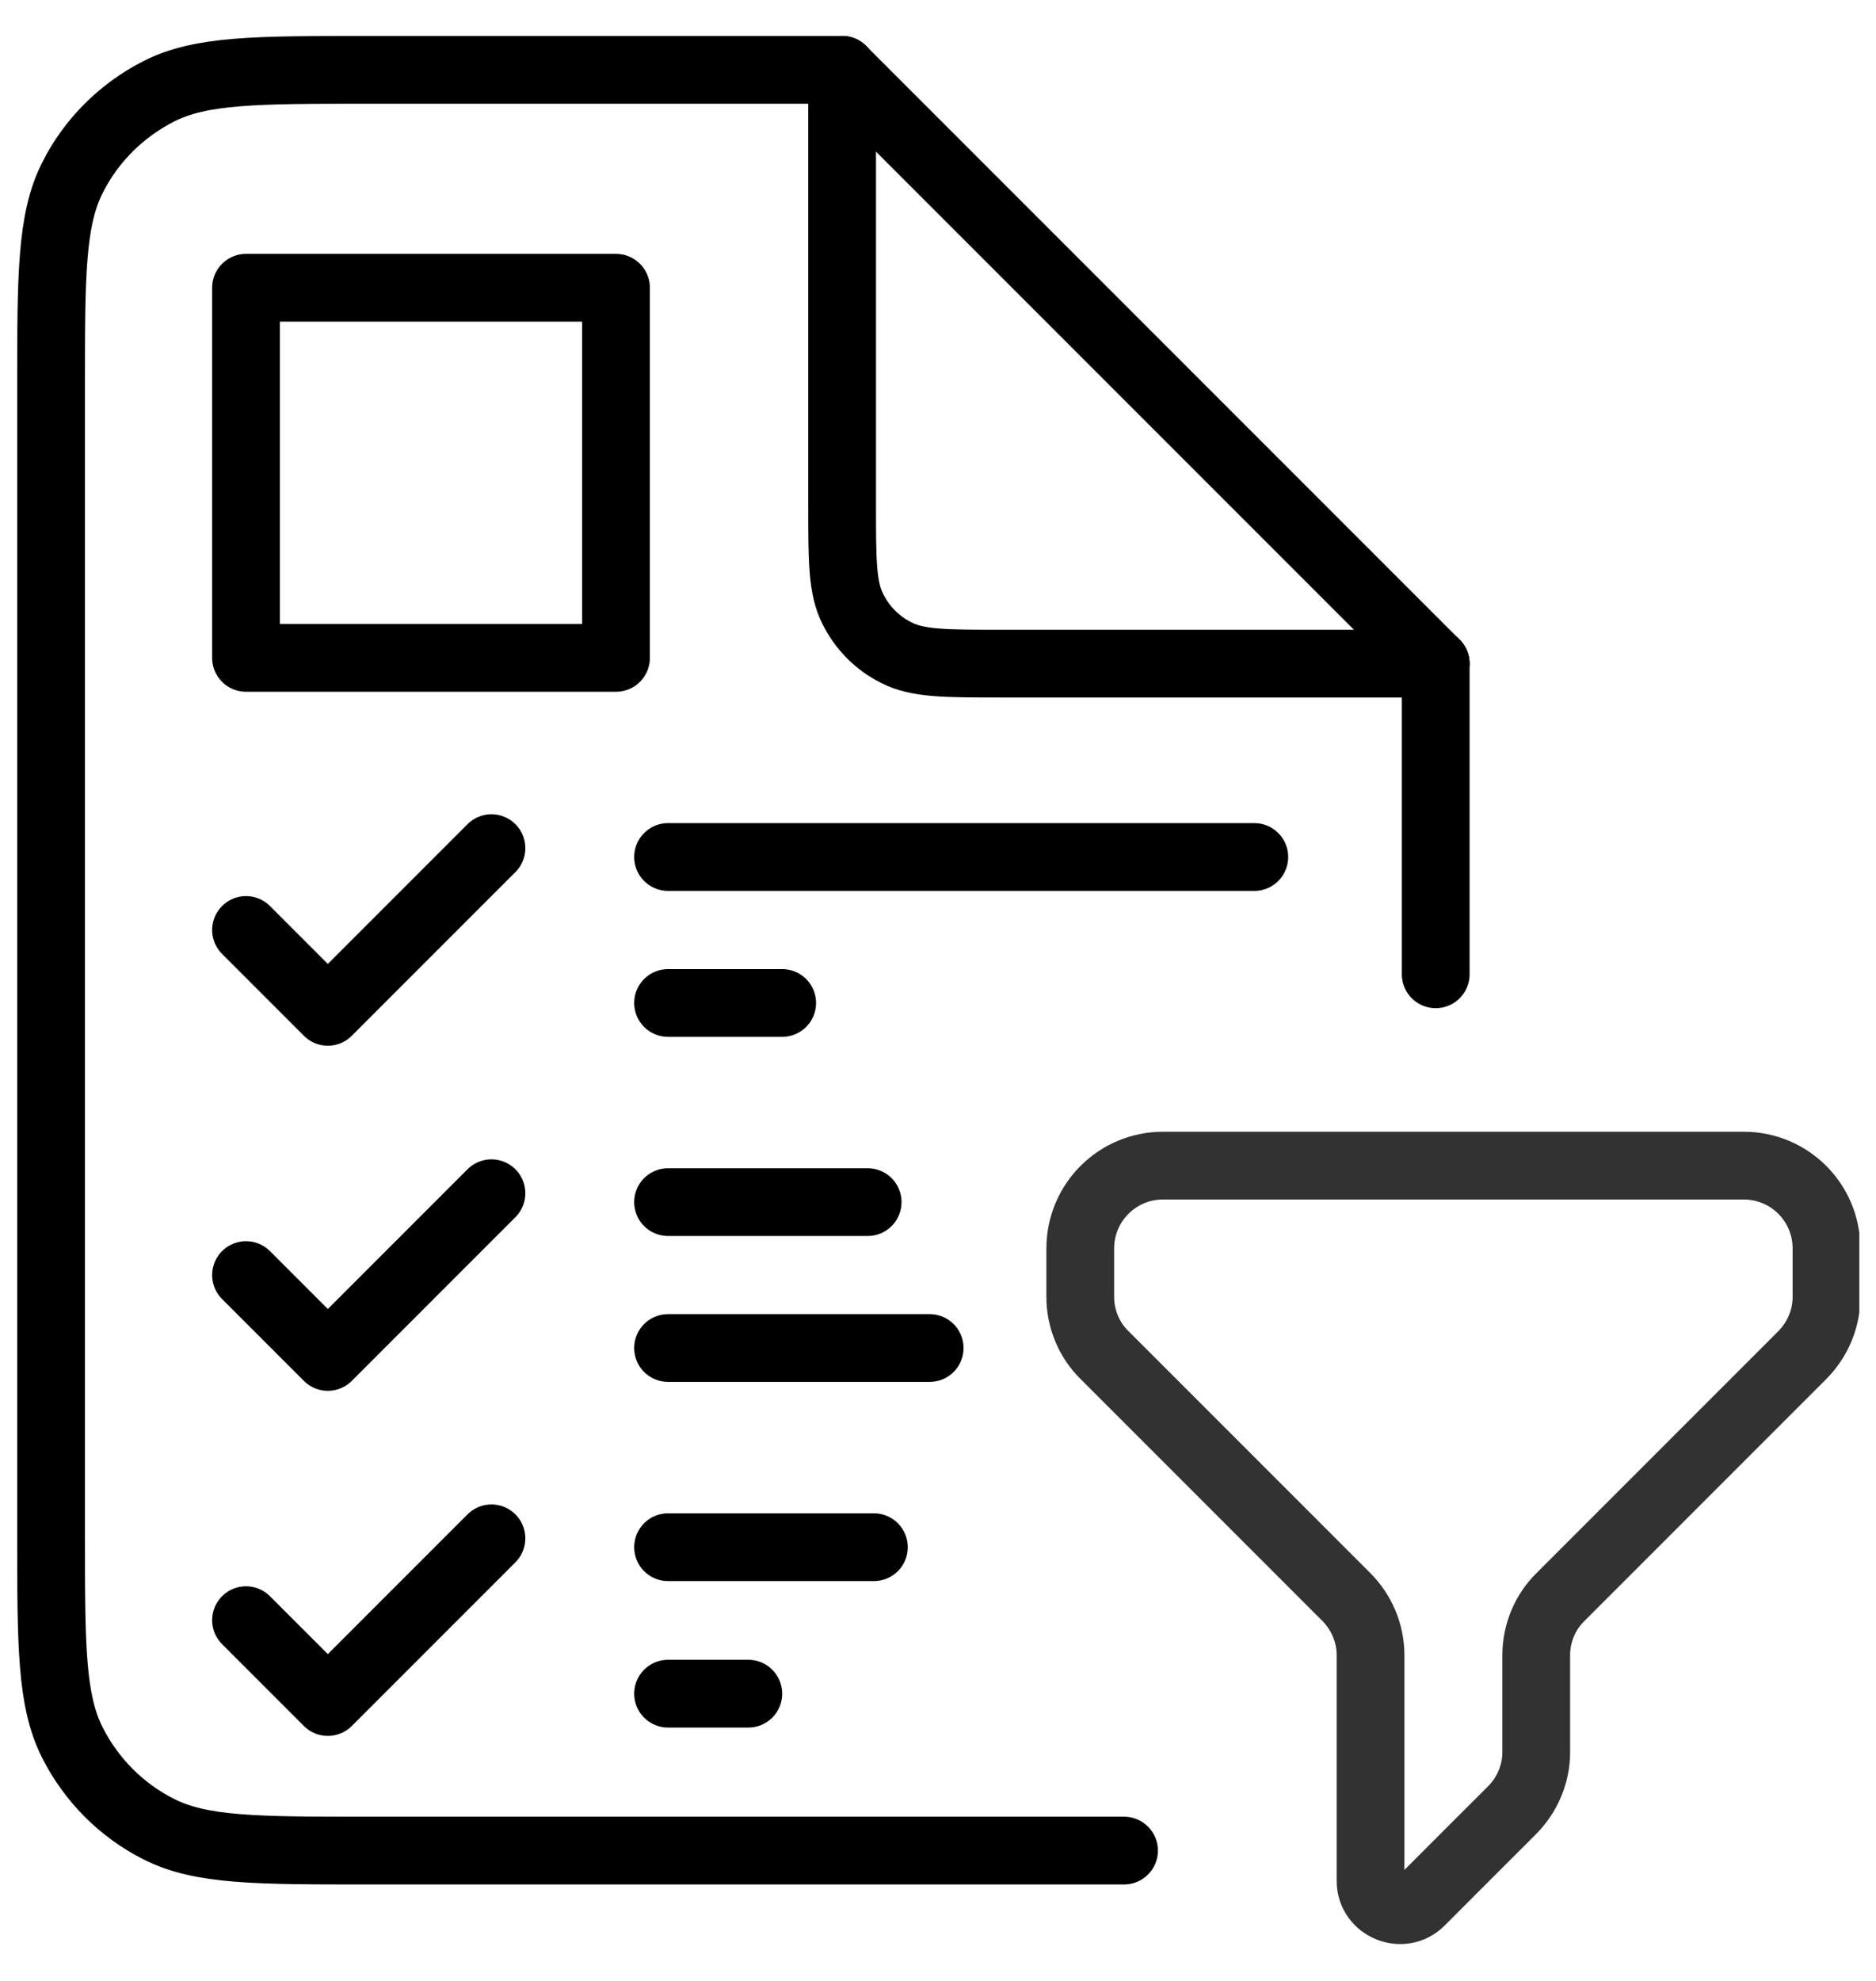 <svg width="36" height="38" viewBox="0 0 36 38" fill="none" xmlns="http://www.w3.org/2000/svg">
<g clip-path="url(#clip0_2182_16593)">
<path d="M16.16 1.34H7.05C4.92 1.34 3.86 1.34 3.05 1.75C2.34 2.11 1.75 2.69 1.39 3.41C0.98 4.22 0.98 5.29 0.98 7.41V29.43C0.98 31.56 0.98 32.62 1.39 33.43C1.75 34.14 2.33 34.73 3.05 35.09C3.86 35.5 4.93 35.5 7.05 35.5H21.57" stroke="black" stroke-width="1.3" stroke-linecap="round" stroke-linejoin="round"/>
<path d="M16.16 1.34L27.55 12.73" stroke="black" stroke-width="1.3" stroke-linecap="round" stroke-linejoin="round"/>
<path d="M16.16 1.34V9.69C16.16 10.75 16.16 11.29 16.37 11.69C16.55 12.05 16.84 12.34 17.2 12.52C17.61 12.73 18.14 12.73 19.2 12.73H27.55" stroke="black" stroke-width="1.3" stroke-linecap="round" stroke-linejoin="round"/>
<path d="M27.551 12.73V18.69" stroke="black" stroke-width="1.3" stroke-linecap="round" stroke-linejoin="round"/>
<path d="M11.821 5.52H4.721V12.62H11.821V5.52Z" stroke="black" stroke-width="1.3" stroke-linecap="round" stroke-linejoin="round"/>
<path d="M9.431 16.27L6.291 19.41L4.721 17.84" stroke="black" stroke-width="1.3" stroke-linecap="round" stroke-linejoin="round"/>
<path d="M12.82 16.44H24.07" stroke="black" stroke-width="1.3" stroke-linecap="round" stroke-linejoin="round"/>
<path d="M12.82 19.24H15.01" stroke="black" stroke-width="1.3" stroke-linecap="round" stroke-linejoin="round"/>
<path d="M9.431 22.89L6.291 26.03L4.721 24.46" stroke="black" stroke-width="1.3" stroke-linecap="round" stroke-linejoin="round"/>
<path d="M12.82 23.06H16.65" stroke="black" stroke-width="1.3" stroke-linecap="round" stroke-linejoin="round"/>
<path d="M12.82 25.859H17.84" stroke="black" stroke-width="1.3" stroke-linecap="round" stroke-linejoin="round"/>
<path d="M9.431 29.51L6.291 32.65L4.721 31.08" stroke="black" stroke-width="1.3" stroke-linecap="round" stroke-linejoin="round"/>
<path d="M12.82 29.68H16.77" stroke="black" stroke-width="1.3" stroke-linecap="round" stroke-linejoin="round"/>
<path d="M12.82 32.49H14.36" stroke="black" stroke-width="1.3" stroke-linecap="round" stroke-linejoin="round"/>
<path d="M33.441 22.36H22.32C21.441 22.36 20.73 23.07 20.73 23.95V24.88C20.73 25.3 20.901 25.71 21.201 26L25.831 30.63C26.131 30.93 26.3 31.33 26.3 31.75V36.08C26.3 36.58 26.91 36.83 27.261 36.48L27.89 35.85L29.011 34.73C29.311 34.43 29.48 34.03 29.48 33.61V31.75C29.48 31.33 29.651 30.92 29.951 30.63L34.581 26C34.88 25.7 35.05 25.3 35.05 24.88V23.95C35.05 23.07 34.34 22.36 33.461 22.36H33.441Z" stroke="#323232" stroke-width="1.3" stroke-linecap="round" stroke-linejoin="round"/>
</g>
<defs>
<clipPath id="clip0_2182_16593">
<rect width="35.36" height="36.62" fill="white" transform="translate(0.32 0.69)"/>
</clipPath>
</defs>
</svg>
